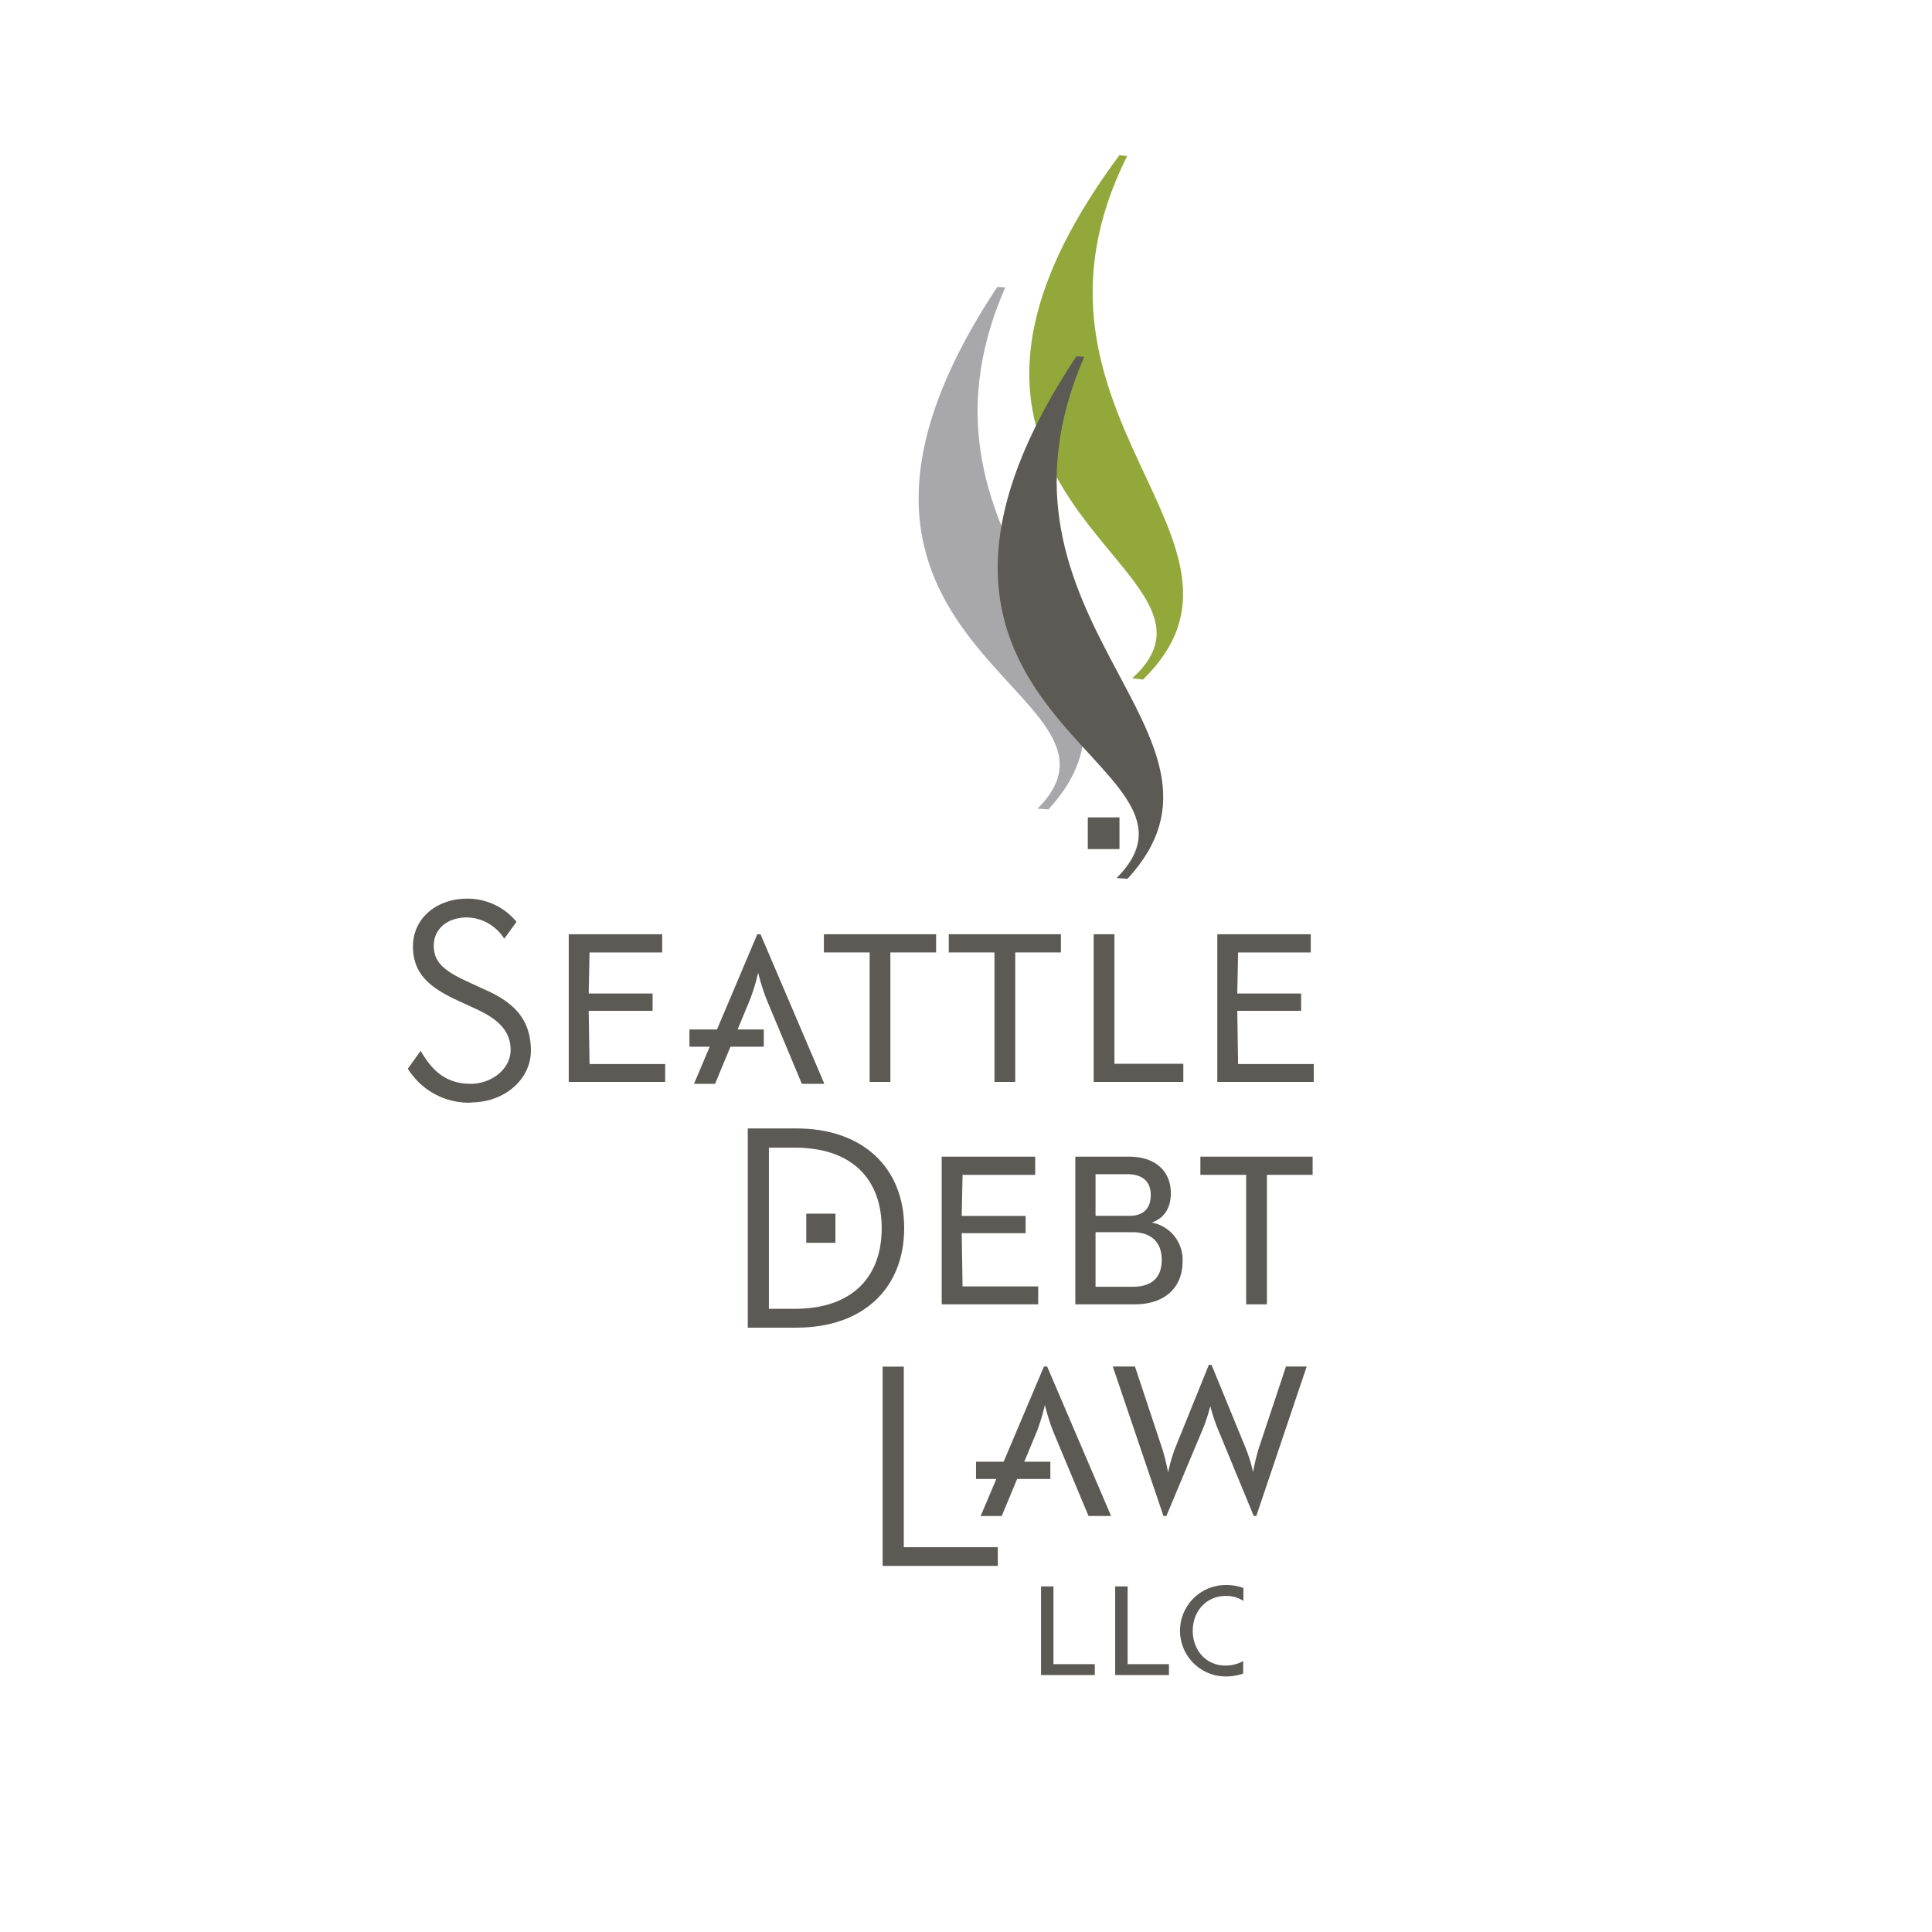 <svg xmlns="http://www.w3.org/2000/svg" xmlns:xlink="http://www.w3.org/1999/xlink" viewBox="0 0 410 410"><defs><style>.cls-1{fill:none;}.cls-2{fill:#a8a7aa;}.cls-3{fill:#93a83b;}.cls-4{fill:#5b5a55;}</style><symbol id="Viewbox" data-name="Viewbox" viewBox="0 0 410 410"><rect class="cls-1" width="410" height="410"/></symbol></defs><title>logo_seattle-debt-law</title><g id="Seattle_Debt_Law" data-name="Seattle Debt Law"><path class="cls-2" d="M211.66,60.87c-51,76.9,33.38,85.83,8.53,110.73l2.3.17C250.84,141,188.82,117.21,213.32,61Z"/><path class="cls-3" d="M237.55,32.94c-55,74.12,28.84,87.47,2.71,111l2.3.28c29.9-29.19-30.78-56.25-3.37-111.1Z"/><path class="cls-4" d="M228.44,75.6c-51,76.9,33.37,85.85,8.52,110.73l2.32.16c28.32-30.71-33.68-54.55-9.18-110.77Z"/><rect class="cls-4" x="230.85" y="173.46" width="6.72" height="6.73"/><path class="cls-4" d="M163.17,277.75v-34.2h5.48c12.49,0,18.46,7,18.46,17.1s-6,17.1-18.46,17.1Zm-4.48,4H169c14.18,0,22.88-8.33,22.88-21.14s-8.76-21.14-22.88-21.14H158.69Z"/><polygon class="cls-4" points="187.31 332.31 211.75 332.31 211.75 328.34 191.8 328.34 191.8 290.02 187.31 290.02 187.31 332.31"/><rect class="cls-4" x="146.31" y="218.47" width="15.78" height="3.66"/><path class="cls-4" d="M161.39,198.26h-.68L147.28,230h4.47l7.4-17.85a41.07,41.07,0,0,0,1.74-5.73,45.9,45.9,0,0,0,1.81,5.73L170.16,230h4.78Z"/><polygon class="cls-4" points="184.55 229.6 188.95 229.6 188.95 202.12 198.66 202.12 198.66 198.26 174.84 198.26 174.84 202.12 184.55 202.12 184.55 229.6"/><polygon class="cls-4" points="211.04 229.6 215.45 229.6 215.45 202.12 225.14 202.12 225.14 198.26 201.34 198.26 201.34 202.12 211.04 202.12 211.04 229.6"/><polygon class="cls-4" points="232.1 229.6 251.12 229.6 251.12 225.75 236.5 225.75 236.5 198.26 232.1 198.26 232.1 229.6"/><rect class="cls-4" x="207.13" y="310.2" width="15.77" height="3.66"/><polygon class="cls-4" points="199.84 276.8 220.32 276.8 220.32 272.99 204.27 272.99 204.09 261.7 217.65 261.7 217.65 258.04 204.09 258.04 204.27 249.32 219.69 249.32 219.69 245.46 199.84 245.46 199.84 276.8"/><path class="cls-4" d="M232.49,273.07V261.49h7.84c4.29,0,6.21,2.44,6.21,5.86s-1.74,5.72-6.16,5.72Zm0-15.05v-8.84h6.72c3.53,0,5,1.82,5,4.42s-1.3,4.42-4.54,4.42ZM228.2,276.8h12.56c6.71,0,10.2-3.81,10.2-9.07a8,8,0,0,0-6.54-8.28c2.8-1,4.05-3.23,4.05-6.28,0-4.23-2.86-7.71-8.89-7.71H228.2Z"/><polygon class="cls-4" points="264.45 276.8 268.86 276.8 268.86 249.32 278.56 249.32 278.56 245.46 254.74 245.46 254.74 249.32 264.45 249.32 264.45 276.8"/><path class="cls-4" d="M246.9,321.71h.62l7.9-18.85a33.77,33.77,0,0,0,1.42-4.47,42.16,42.16,0,0,0,1.44,4.47l7.78,18.85h.55L277.3,290h-4.4l-5.73,17.23a44.8,44.8,0,0,0-1.25,5.17,33.58,33.58,0,0,0-1.6-5.17l-7.22-17.6h-.56l-7.15,17.67a32.62,32.62,0,0,0-1.49,5.16s-.62-3.11-1.3-5.16L240.86,290h-4.71Z"/><path class="cls-4" d="M222.22,290h-.68l-13.43,31.72h4.47L220,303.87a42.65,42.65,0,0,0,1.74-5.72,45.21,45.21,0,0,0,1.8,5.72L231,321.71h4.79Z"/><polygon class="cls-4" points="258.33 229.6 278.8 229.6 278.8 225.81 262.74 225.81 262.57 214.51 276.12 214.51 276.12 210.84 262.57 210.84 262.74 202.12 278.16 202.12 278.16 198.26 258.33 198.26 258.33 229.6"/><polygon class="cls-4" points="120.7 229.6 141.16 229.6 141.16 225.81 125.11 225.81 124.93 214.51 138.49 214.51 138.49 210.84 124.93 210.84 125.11 202.12 140.53 202.12 140.53 198.26 120.7 198.26 120.7 229.6"/><polygon class="cls-4" points="220.92 355.47 232.33 355.47 232.33 353.16 223.56 353.16 223.56 336.66 220.92 336.66 220.92 355.47"/><polygon class="cls-4" points="236.66 355.47 248.07 355.47 248.07 353.16 239.3 353.16 239.3 336.66 236.66 336.66 236.66 355.47"/><path class="cls-4" d="M260.12,355.77a9.7,9.7,0,0,1,0-19.4,10.41,10.41,0,0,1,3.75.62v2.75a6.56,6.56,0,0,0-3.75-1.06c-4.07,0-7,3.21-7,7.39s2.88,7.38,6.91,7.38a7.44,7.44,0,0,0,3.79-.95v2.65a11,11,0,0,1-3.79.62"/><path class="cls-4" d="M100,234a15.24,15.24,0,0,1-13.45-7.21L89.27,223c2,3.45,4.79,7,10.6,7,4.38,0,8.49-3.06,8.49-7.21s-2.86-6.67-7.68-8.83l-3.36-1.55c-6-2.74-9.68-5.66-9.68-11.56,0-6.09,5.14-10.14,11.48-10.14a13.41,13.41,0,0,1,10.49,4.92l-2.6,3.58a9.6,9.6,0,0,0-7.89-4.52c-4.16,0-7.07,2.42-7.07,6s2.35,5.4,7.07,7.58l3.36,1.56c5.82,2.5,10.18,5.9,10.18,13.12,0,6.19-5.69,11-12.66,11"/><rect class="cls-4" x="171.1" y="257.56" width="6.19" height="6.18"/></g><g id="SVG_VIEWBOX" data-name="SVG VIEWBOX"><use width="410" height="410" transform="translate(0 1)" xlink:href="#Viewbox"/></g></svg>
